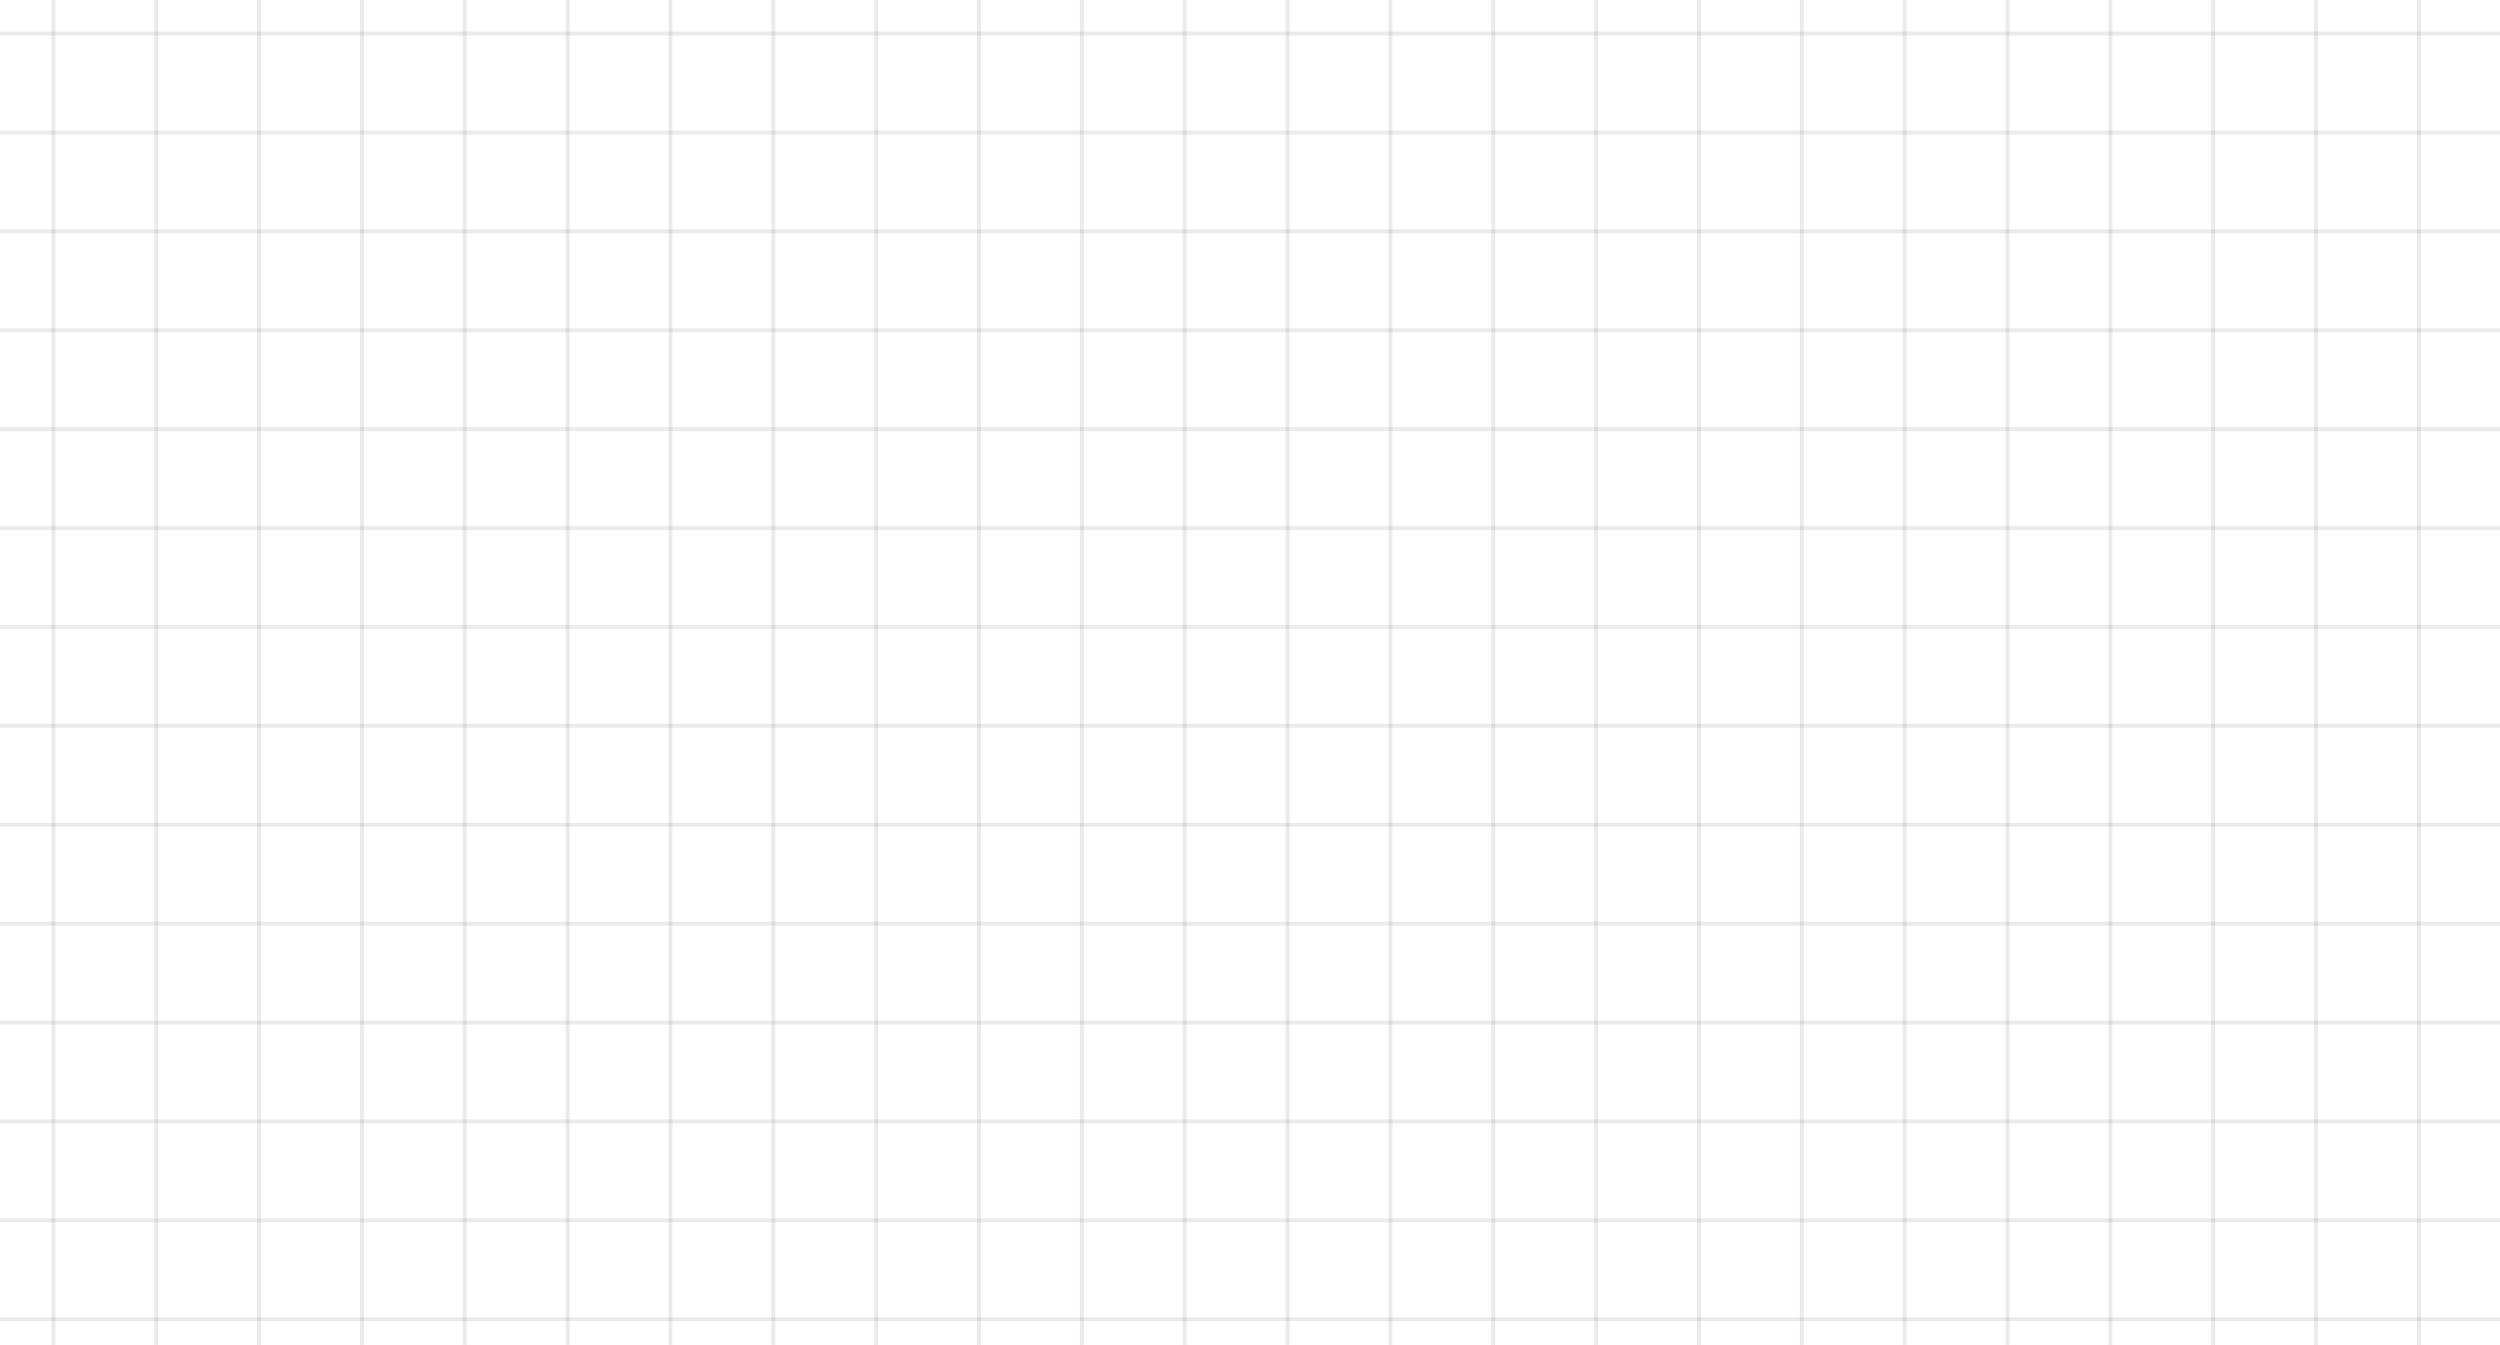 <svg width="632" height="340" viewBox="0 0 632 340" fill="none" xmlns="http://www.w3.org/2000/svg">
<g opacity="0.08">
<line x1="13.5" y1="2.18557e-08" x2="13.5" y2="559" stroke="black"/>
<line x1="39.5" y1="2.18557e-08" x2="39.5" y2="559" stroke="black"/>
<line x1="65.5" y1="2.18557e-08" x2="65.5" y2="559" stroke="black"/>
<line x1="91.5" y1="2.18557e-08" x2="91.5" y2="559" stroke="black"/>
<line x1="117.5" y1="2.18557e-08" x2="117.5" y2="559" stroke="black"/>
<line x1="143.5" y1="2.18557e-08" x2="143.5" y2="559" stroke="black"/>
<line x1="169.5" y1="2.18557e-08" x2="169.5" y2="559" stroke="black"/>
<line x1="195.5" y1="2.18557e-08" x2="195.5" y2="559" stroke="black"/>
<line x1="221.5" y1="2.18557e-08" x2="221.5" y2="559" stroke="black"/>
<line x1="247.5" y1="2.18557e-08" x2="247.5" y2="559" stroke="black"/>
<line x1="273.5" y1="2.18557e-08" x2="273.5" y2="559" stroke="black"/>
<line x1="299.5" y1="2.18557e-08" x2="299.5" y2="559" stroke="black"/>
<line x1="325.5" y1="2.18557e-08" x2="325.5" y2="559" stroke="black"/>
<line x1="351.5" y1="2.18557e-08" x2="351.5" y2="559" stroke="black"/>
<line x1="377.5" y1="2.18557e-08" x2="377.5" y2="559" stroke="black"/>
<line x1="403.5" y1="2.18557e-08" x2="403.5" y2="559" stroke="black"/>
<line x1="429.5" y1="2.18557e-08" x2="429.5" y2="559" stroke="black"/>
<line x1="455.5" y1="2.18557e-08" x2="455.5" y2="559" stroke="black"/>
<line x1="481.5" y1="2.18557e-08" x2="481.5" y2="559" stroke="black"/>
<line x1="507.5" y1="2.18557e-08" x2="507.5" y2="559" stroke="black"/>
<line x1="533.5" y1="2.18557e-08" x2="533.5" y2="559" stroke="black"/>
<line x1="559.5" y1="2.18557e-08" x2="559.5" y2="559" stroke="black"/>
<line x1="585.5" y1="2.18557e-08" x2="585.5" y2="559" stroke="black"/>
<line x1="611.5" y1="2.18557e-08" x2="611.5" y2="559" stroke="black"/>
</g>
<g opacity="0.08">
<line x1="-5.5" y1="333.501" x2="636.5" y2="333.501" stroke="black"/>
<line x1="-5.5" y1="308.501" x2="636.5" y2="308.501" stroke="black"/>
<line x1="-4.5" y1="283.501" x2="635.5" y2="283.501" stroke="black"/>
<line x1="-5.5" y1="258.501" x2="636.5" y2="258.501" stroke="black"/>
<line x1="-4.5" y1="233.501" x2="635.5" y2="233.501" stroke="black"/>
<line x1="-5.5" y1="208.501" x2="636.5" y2="208.501" stroke="black"/>
<line x1="-5.5" y1="183.501" x2="636.5" y2="183.501" stroke="black"/>
<line x1="-4.5" y1="158.501" x2="635.5" y2="158.501" stroke="black"/>
<line x1="-5.5" y1="133.5" x2="636.5" y2="133.5" stroke="black"/>
<line x1="-5.5" y1="108.5" x2="636.5" y2="108.5" stroke="black"/>
<line x1="-4.5" y1="83.5" x2="635.5" y2="83.5" stroke="black"/>
<line x1="-5.5" y1="58.5" x2="636.5" y2="58.5" stroke="black"/>
<line x1="-4.5" y1="33.5" x2="635.5" y2="33.5" stroke="black"/>
<line x1="-4.5" y1="8.5" x2="635.5" y2="8.5" stroke="black"/>
</g>
</svg>
